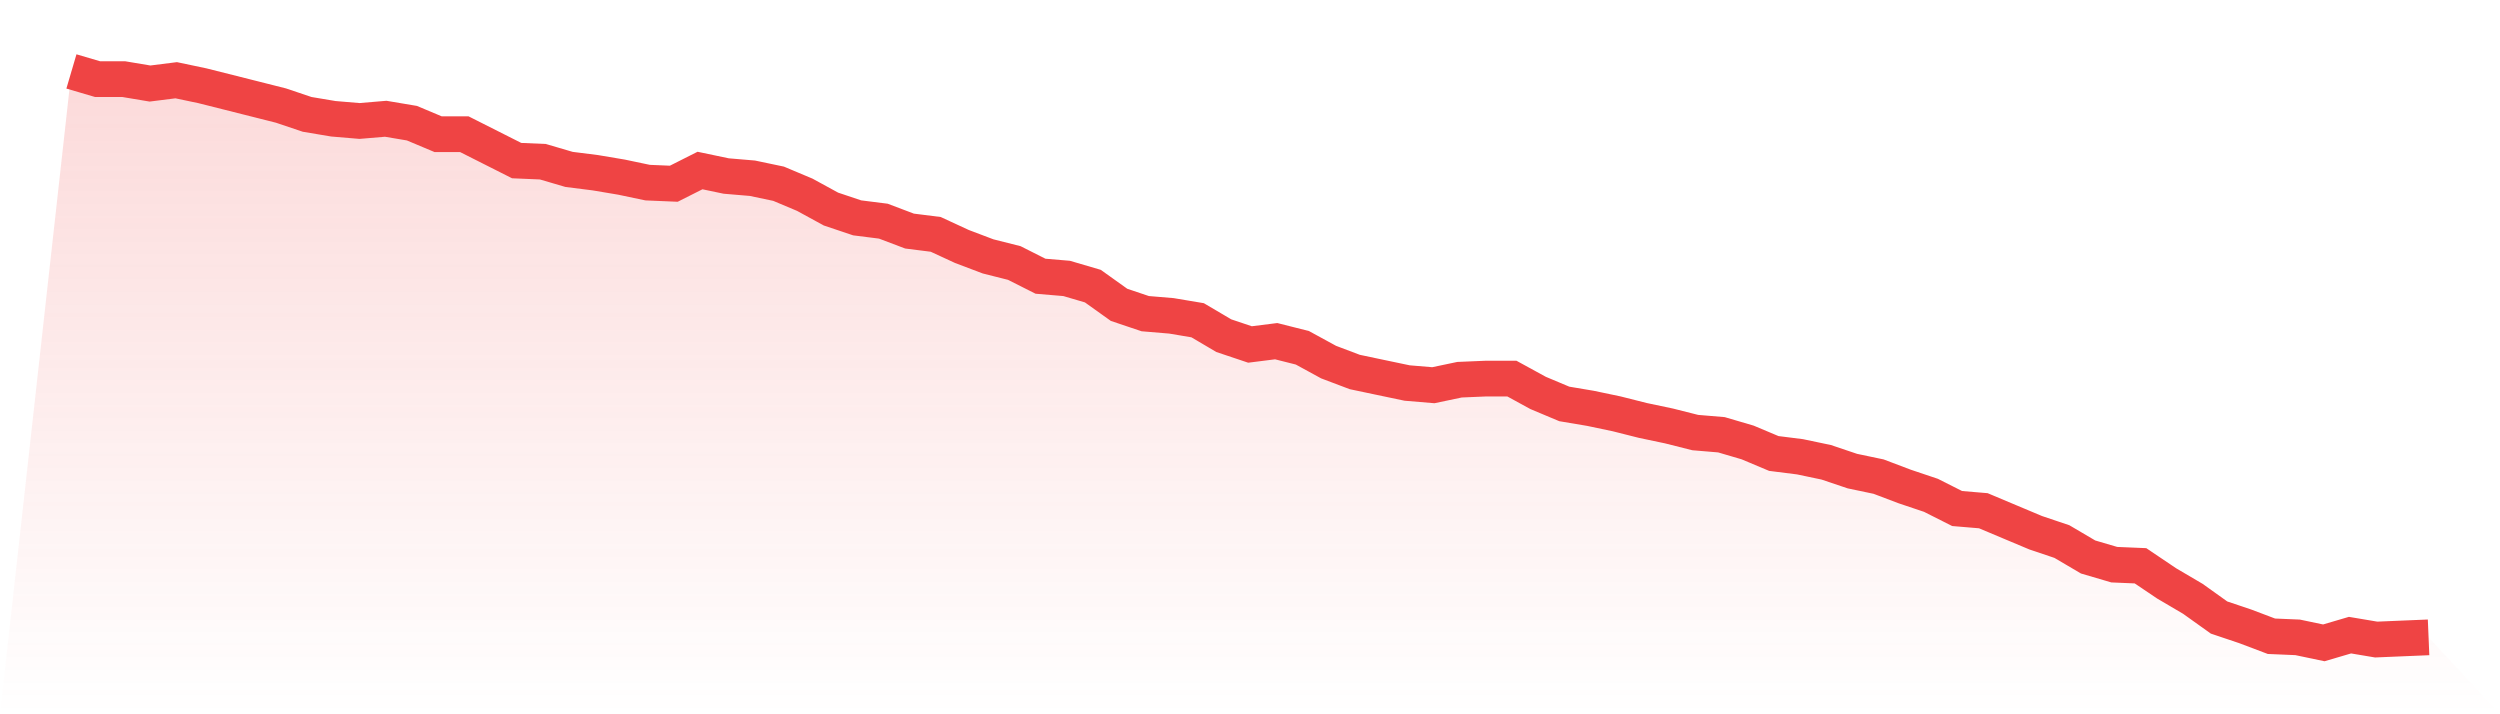 <svg viewBox="0 0 140 40" xmlns="http://www.w3.org/2000/svg">
<defs>
<linearGradient id="gradient" x1="0" x2="0" y1="0" y2="1">
<stop offset="0%" stop-color="#ef4444" stop-opacity="0.2"/>
<stop offset="100%" stop-color="#ef4444" stop-opacity="0"/>
</linearGradient>
</defs>
<path d="M4,4 L4,4 L5.467,4.432 L6.933,4.432 L8.4,4.678 L9.867,4.493 L11.333,4.802 L12.8,5.171 L14.267,5.541 L15.733,5.911 L17.2,6.405 L18.667,6.651 L20.133,6.775 L21.6,6.651 L23.067,6.898 L24.533,7.514 L26,7.514 L27.467,8.254 L28.933,8.994 L30.4,9.056 L31.867,9.487 L33.333,9.672 L34.8,9.919 L36.267,10.227 L37.733,10.289 L39.2,9.549 L40.667,9.857 L42.133,9.981 L43.6,10.289 L45.067,10.906 L46.533,11.707 L48,12.2 L49.467,12.385 L50.933,12.94 L52.4,13.125 L53.867,13.803 L55.333,14.358 L56.8,14.728 L58.267,15.468 L59.733,15.592 L61.2,16.023 L62.667,17.071 L64.133,17.565 L65.6,17.688 L67.067,17.934 L68.533,18.798 L70,19.291 L71.467,19.106 L72.933,19.476 L74.4,20.277 L75.867,20.832 L77.333,21.141 L78.8,21.449 L80.267,21.572 L81.733,21.264 L83.2,21.202 L84.667,21.202 L86.133,22.004 L87.6,22.62 L89.067,22.867 L90.533,23.175 L92,23.545 L93.467,23.854 L94.933,24.224 L96.4,24.347 L97.867,24.778 L99.333,25.395 L100.8,25.58 L102.267,25.888 L103.733,26.382 L105.2,26.69 L106.667,27.245 L108.133,27.738 L109.6,28.478 L111.067,28.601 L112.533,29.218 L114,29.834 L115.467,30.328 L116.933,31.191 L118.4,31.622 L119.867,31.684 L121.333,32.671 L122.8,33.534 L124.267,34.582 L125.733,35.075 L127.2,35.63 L128.667,35.692 L130.133,36 L131.6,35.568 L133.067,35.815 L134.533,35.753 L136,35.692 L140,40 L0,40 z" fill="url(#gradient)"/>
<path d="M4,4 L4,4 L5.467,4.432 L6.933,4.432 L8.4,4.678 L9.867,4.493 L11.333,4.802 L12.8,5.171 L14.267,5.541 L15.733,5.911 L17.2,6.405 L18.667,6.651 L20.133,6.775 L21.6,6.651 L23.067,6.898 L24.533,7.514 L26,7.514 L27.467,8.254 L28.933,8.994 L30.4,9.056 L31.867,9.487 L33.333,9.672 L34.8,9.919 L36.267,10.227 L37.733,10.289 L39.2,9.549 L40.667,9.857 L42.133,9.981 L43.6,10.289 L45.067,10.906 L46.533,11.707 L48,12.2 L49.467,12.385 L50.933,12.94 L52.4,13.125 L53.867,13.803 L55.333,14.358 L56.8,14.728 L58.267,15.468 L59.733,15.592 L61.2,16.023 L62.667,17.071 L64.133,17.565 L65.6,17.688 L67.067,17.934 L68.533,18.798 L70,19.291 L71.467,19.106 L72.933,19.476 L74.4,20.277 L75.867,20.832 L77.333,21.141 L78.8,21.449 L80.267,21.572 L81.733,21.264 L83.2,21.202 L84.667,21.202 L86.133,22.004 L87.6,22.62 L89.067,22.867 L90.533,23.175 L92,23.545 L93.467,23.854 L94.933,24.224 L96.4,24.347 L97.867,24.778 L99.333,25.395 L100.8,25.58 L102.267,25.888 L103.733,26.382 L105.2,26.69 L106.667,27.245 L108.133,27.738 L109.6,28.478 L111.067,28.601 L112.533,29.218 L114,29.834 L115.467,30.328 L116.933,31.191 L118.4,31.622 L119.867,31.684 L121.333,32.671 L122.8,33.534 L124.267,34.582 L125.733,35.075 L127.2,35.63 L128.667,35.692 L130.133,36 L131.6,35.568 L133.067,35.815 L134.533,35.753 L136,35.692" fill="none" stroke="#ef4444" stroke-width="2"/>
</svg>